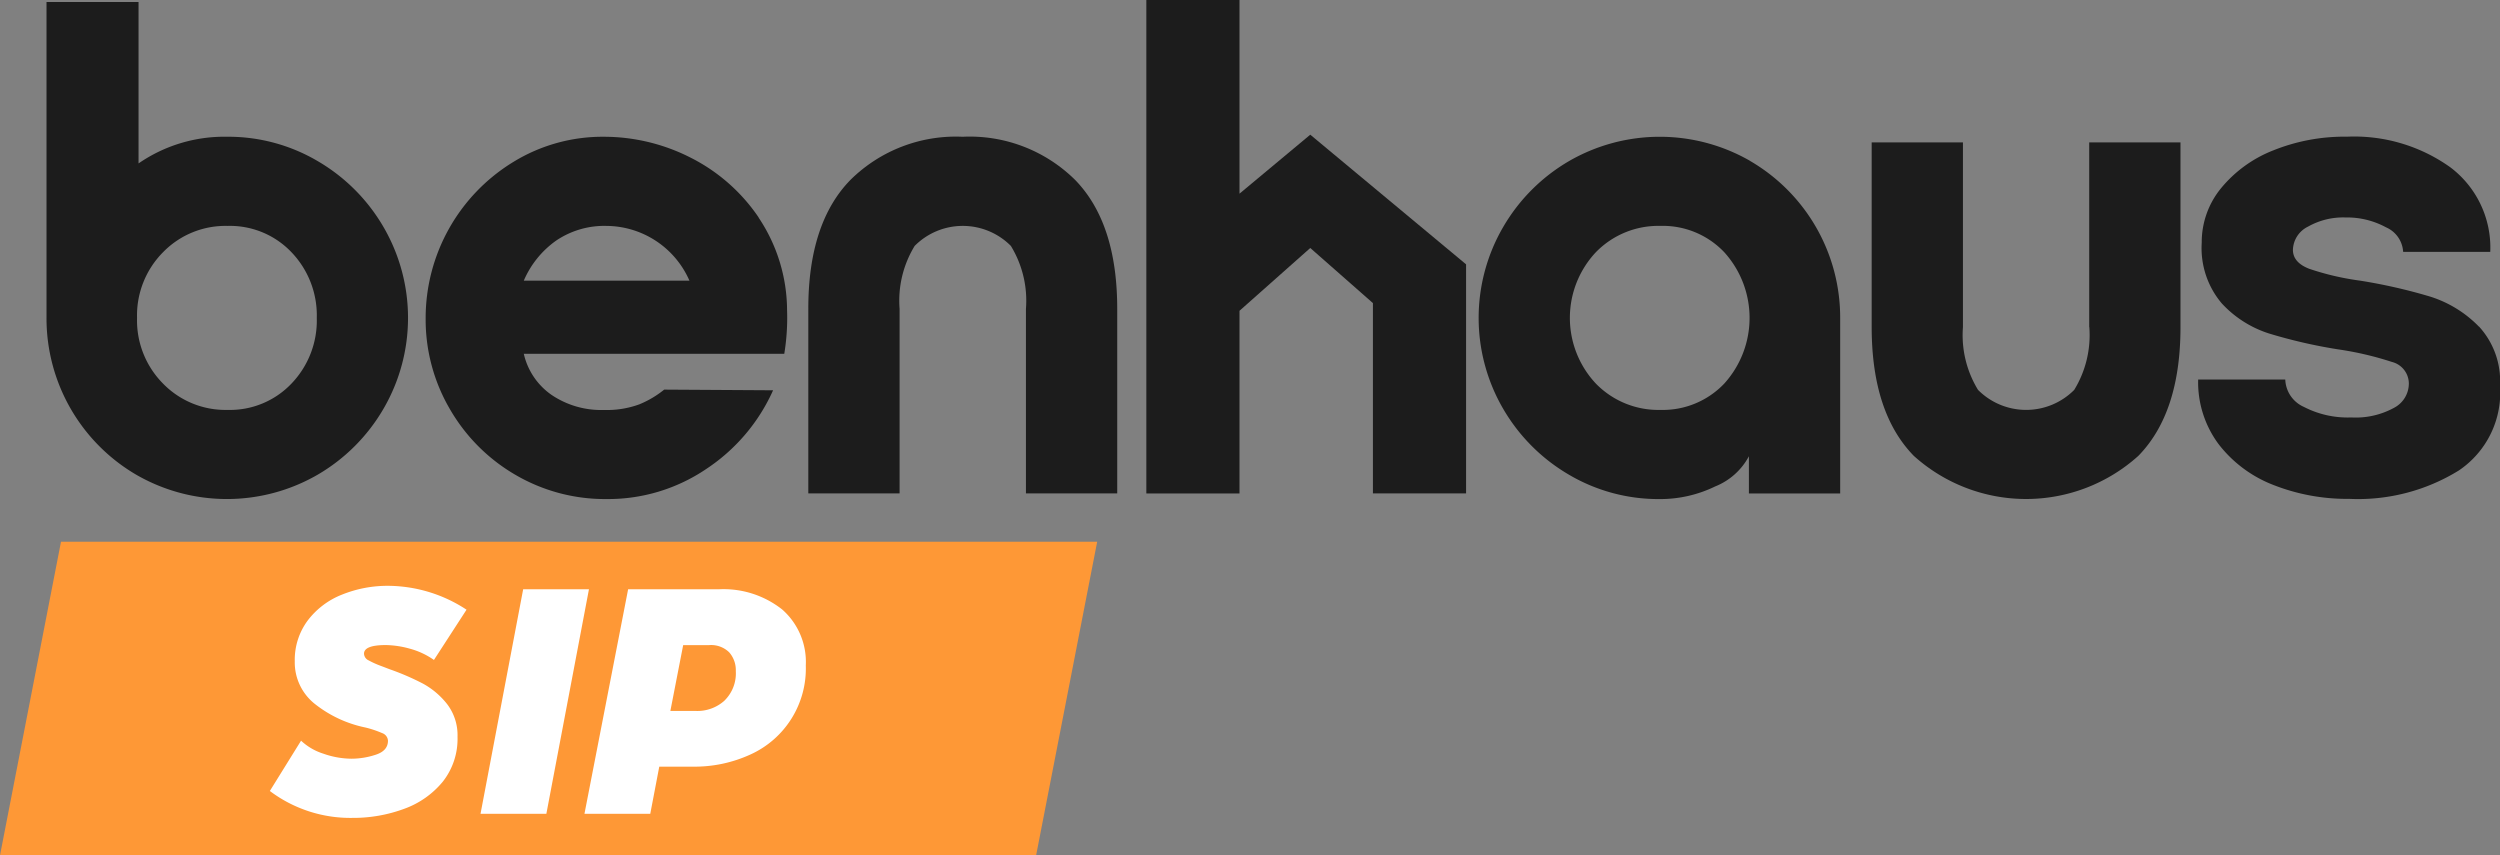 <svg id="benhaus_sip" xmlns="http://www.w3.org/2000/svg" width="149.218" height="51.052" viewBox="0 0 149.218 51.052">
  <rect x="0" y="0" width="149.218" height="51.052" fill="#808080" stroke="none"/>
  <path id="Trazado_193" data-name="Trazado 193" d="M242.69,11.559V0h-5.56V29.452h5.56V18.55l4.224-3.748,3.74,3.289v11.36h5.56V15.778l-9.3-7.739Z" transform="translate(-168.708 0)" fill="#1c1c1c"/>
  <path id="Trazado_194" data-name="Trazado 194" d="M471.461,39.617a6.978,6.978,0,0,0-2.932-1.8,32.358,32.358,0,0,0-4.149-.944,16.062,16.062,0,0,1-3.059-.713q-.965-.377-.964-1.131a1.594,1.594,0,0,1,.9-1.382A4.259,4.259,0,0,1,463.5,33.1a4.86,4.86,0,0,1,2.409.586,1.7,1.7,0,0,1,1.027,1.466h5.2a6,6,0,0,0-2.389-5.05,9.874,9.874,0,0,0-6.16-1.824,11.376,11.376,0,0,0-4.4.817,7.634,7.634,0,0,0-3.122,2.262,5.078,5.078,0,0,0-1.151,3.246,5.107,5.107,0,0,0,1.195,3.624,6.541,6.541,0,0,0,2.828,1.8,30.547,30.547,0,0,0,4.106.944,19.247,19.247,0,0,1,3.226.753,1.335,1.335,0,0,1,1.007,1.3,1.639,1.639,0,0,1-.9,1.446,4.761,4.761,0,0,1-2.536.566,5.69,5.69,0,0,1-2.828-.629,1.856,1.856,0,0,1-1.111-1.633h-5.2a6.187,6.187,0,0,0,1.235,3.875,7.576,7.576,0,0,0,3.289,2.43,12,12,0,0,0,4.484.817,11.454,11.454,0,0,0,6.559-1.7,5.611,5.611,0,0,0,2.45-5.05,4.822,4.822,0,0,0-1.258-3.54Z" transform="translate(-323.499 -20.12)" fill="#1c1c1c"/>
  <path id="Trazado_195" data-name="Trazado 195" d="M25.793,9.9a10.518,10.518,0,0,0-5.4-1.446,9.005,9.005,0,0,0-5.28,1.593V.41H9.62V19.266a10.814,10.814,0,0,0,5.364,9.366,10.825,10.825,0,0,0,10.809,0,10.875,10.875,0,0,0,3.939-3.939,10.781,10.781,0,0,0,0-10.855A10.875,10.875,0,0,0,25.793,9.9ZM24.243,23.185a5.065,5.065,0,0,1-3.815,1.573,5.2,5.2,0,0,1-3.855-1.573,5.354,5.354,0,0,1-1.549-3.918,5.354,5.354,0,0,1,1.549-3.918,5.2,5.2,0,0,1,3.855-1.573,5.065,5.065,0,0,1,3.815,1.573,5.443,5.443,0,0,1,1.509,3.918A5.431,5.431,0,0,1,24.243,23.185Z" transform="translate(-6.844 -0.292)" fill="#1c1c1c"/>
  <path id="Trazado_196" data-name="Trazado 196" d="M107.921,33.109a10.737,10.737,0,0,0-4.086-3.584,11.407,11.407,0,0,0-5.153-1.235A10.17,10.17,0,0,0,93.3,29.779a10.915,10.915,0,0,0-5.257,9.366,10.586,10.586,0,0,0,1.446,5.4A10.744,10.744,0,0,0,93.4,48.468a10.591,10.591,0,0,0,5.448,1.446,10.445,10.445,0,0,0,5.95-1.8,11.007,11.007,0,0,0,3.982-4.692l-6.5-.04a5.874,5.874,0,0,1-1.486.88,5.61,5.61,0,0,1-2.115.335,5.282,5.282,0,0,1-3.122-.9,4.09,4.09,0,0,1-1.656-2.453h15.547a13.251,13.251,0,0,0,.167-2.6,9.987,9.987,0,0,0-1.7-5.531ZM93.9,36.88a5.655,5.655,0,0,1,1.927-2.389,5.129,5.129,0,0,1,3.015-.88,5.441,5.441,0,0,1,4.946,3.269H93.9Z" transform="translate(-62.637 -20.127)" fill="#1c1c1c"/>
  <path id="Trazado_197" data-name="Trazado 197" d="M176.4,28.29a8.937,8.937,0,0,0-6.7,2.577q-2.515,2.575-2.513,7.69V49.576h5.448V38.556a6.265,6.265,0,0,1,.9-3.751,4.047,4.047,0,0,1,5.742,0,6.259,6.259,0,0,1,.9,3.751V49.576h5.448V38.556q0-5.112-2.513-7.69a8.945,8.945,0,0,0-6.7-2.577Z" transform="translate(-118.941 -20.127)" fill="#1c1c1c"/>
  <path id="Trazado_198" data-name="Trazado 198" d="M322.083,29.736a10.825,10.825,0,0,0-10.809,0,10.875,10.875,0,0,0-3.939,3.939,10.781,10.781,0,0,0,0,10.855,10.875,10.875,0,0,0,3.939,3.939,10.51,10.51,0,0,0,5.4,1.446,7.469,7.469,0,0,0,3.31-.753A3.931,3.931,0,0,0,322,47.36v2.222h5.448V39.107a10.813,10.813,0,0,0-5.364-9.366ZM320.531,43.02a5.059,5.059,0,0,1-3.812,1.573,5.2,5.2,0,0,1-3.855-1.573,5.729,5.729,0,0,1,0-7.837,5.2,5.2,0,0,1,3.855-1.573,5.055,5.055,0,0,1,3.812,1.573,5.842,5.842,0,0,1,0,7.837Z" transform="translate(-217.613 -20.127)" fill="#1c1c1c"/>
  <path id="Trazado_199" data-name="Trazado 199" d="M400.16,40.472a6.259,6.259,0,0,1-.9,3.751,4.047,4.047,0,0,1-5.742,0,6.259,6.259,0,0,1-.9-3.751V29.45H387.17V40.469q0,5.112,2.513,7.69a10.007,10.007,0,0,0,13.406,0q2.515-2.575,2.513-7.69V29.45h-5.448V40.469Z" transform="translate(-275.455 -20.952)" fill="#1c1c1c"/>
  <path id="Trazado_200" data-name="Trazado 200" d="M65.488,112.06H3.641L0,130.778H61.843Z" transform="translate(0 -79.726)" fill="#fe9836"/>
  <path id="Trazado_201" data-name="Trazado 201" d="M55.8,133.43l1.861-3a3.472,3.472,0,0,0,1.333.776,5.107,5.107,0,0,0,1.685.3,4.637,4.637,0,0,0,1.437-.237c.491-.159.733-.439.733-.837a.512.512,0,0,0-.352-.456,6.136,6.136,0,0,0-.993-.332,7.182,7.182,0,0,1-3.041-1.425,3.155,3.155,0,0,1-1.177-2.522,3.935,3.935,0,0,1,.765-2.43,4.745,4.745,0,0,1,2.046-1.552,7.258,7.258,0,0,1,2.79-.528,8.594,8.594,0,0,1,4.651,1.425l-1.945,3a4.537,4.537,0,0,0-1.469-.681,5.575,5.575,0,0,0-1.405-.208q-1.3,0-1.3.516a.459.459,0,0,0,.28.4,5.4,5.4,0,0,0,.684.312c.271.1.459.176.568.216a15.11,15.11,0,0,1,1.985.857,4.686,4.686,0,0,1,1.448,1.229A3.048,3.048,0,0,1,67,130.2a4.12,4.12,0,0,1-.88,2.678,5.312,5.312,0,0,1-2.317,1.624,8.761,8.761,0,0,1-3.09.537,7.985,7.985,0,0,1-4.923-1.613Z" transform="translate(-39.692 -86.221)" fill="#fff"/>
  <path id="Trazado_202" data-name="Trazado 202" d="M105.872,121.9l-2.542,13.4H99.4l2.545-13.4h3.93Z" transform="translate(-70.719 -86.727)" fill="#fff"/>
  <path id="Trazado_203" data-name="Trazado 203" d="M128.9,121.9a5.649,5.649,0,0,1,3.806,1.209,4.166,4.166,0,0,1,1.405,3.338,5.63,5.63,0,0,1-3.307,5.315,7.989,7.989,0,0,1-3.454.724h-1.985l-.537,2.813H120.9l2.606-13.4h5.4Zm.361,6.639a2.272,2.272,0,0,0,.672-1.757,1.607,1.607,0,0,0-.392-1.117,1.541,1.541,0,0,0-1.2-.433h-1.549l-.765,3.93h1.529a2.418,2.418,0,0,0,1.705-.62Z" transform="translate(-86.015 -86.727)" fill="#fff"/>
</svg>
